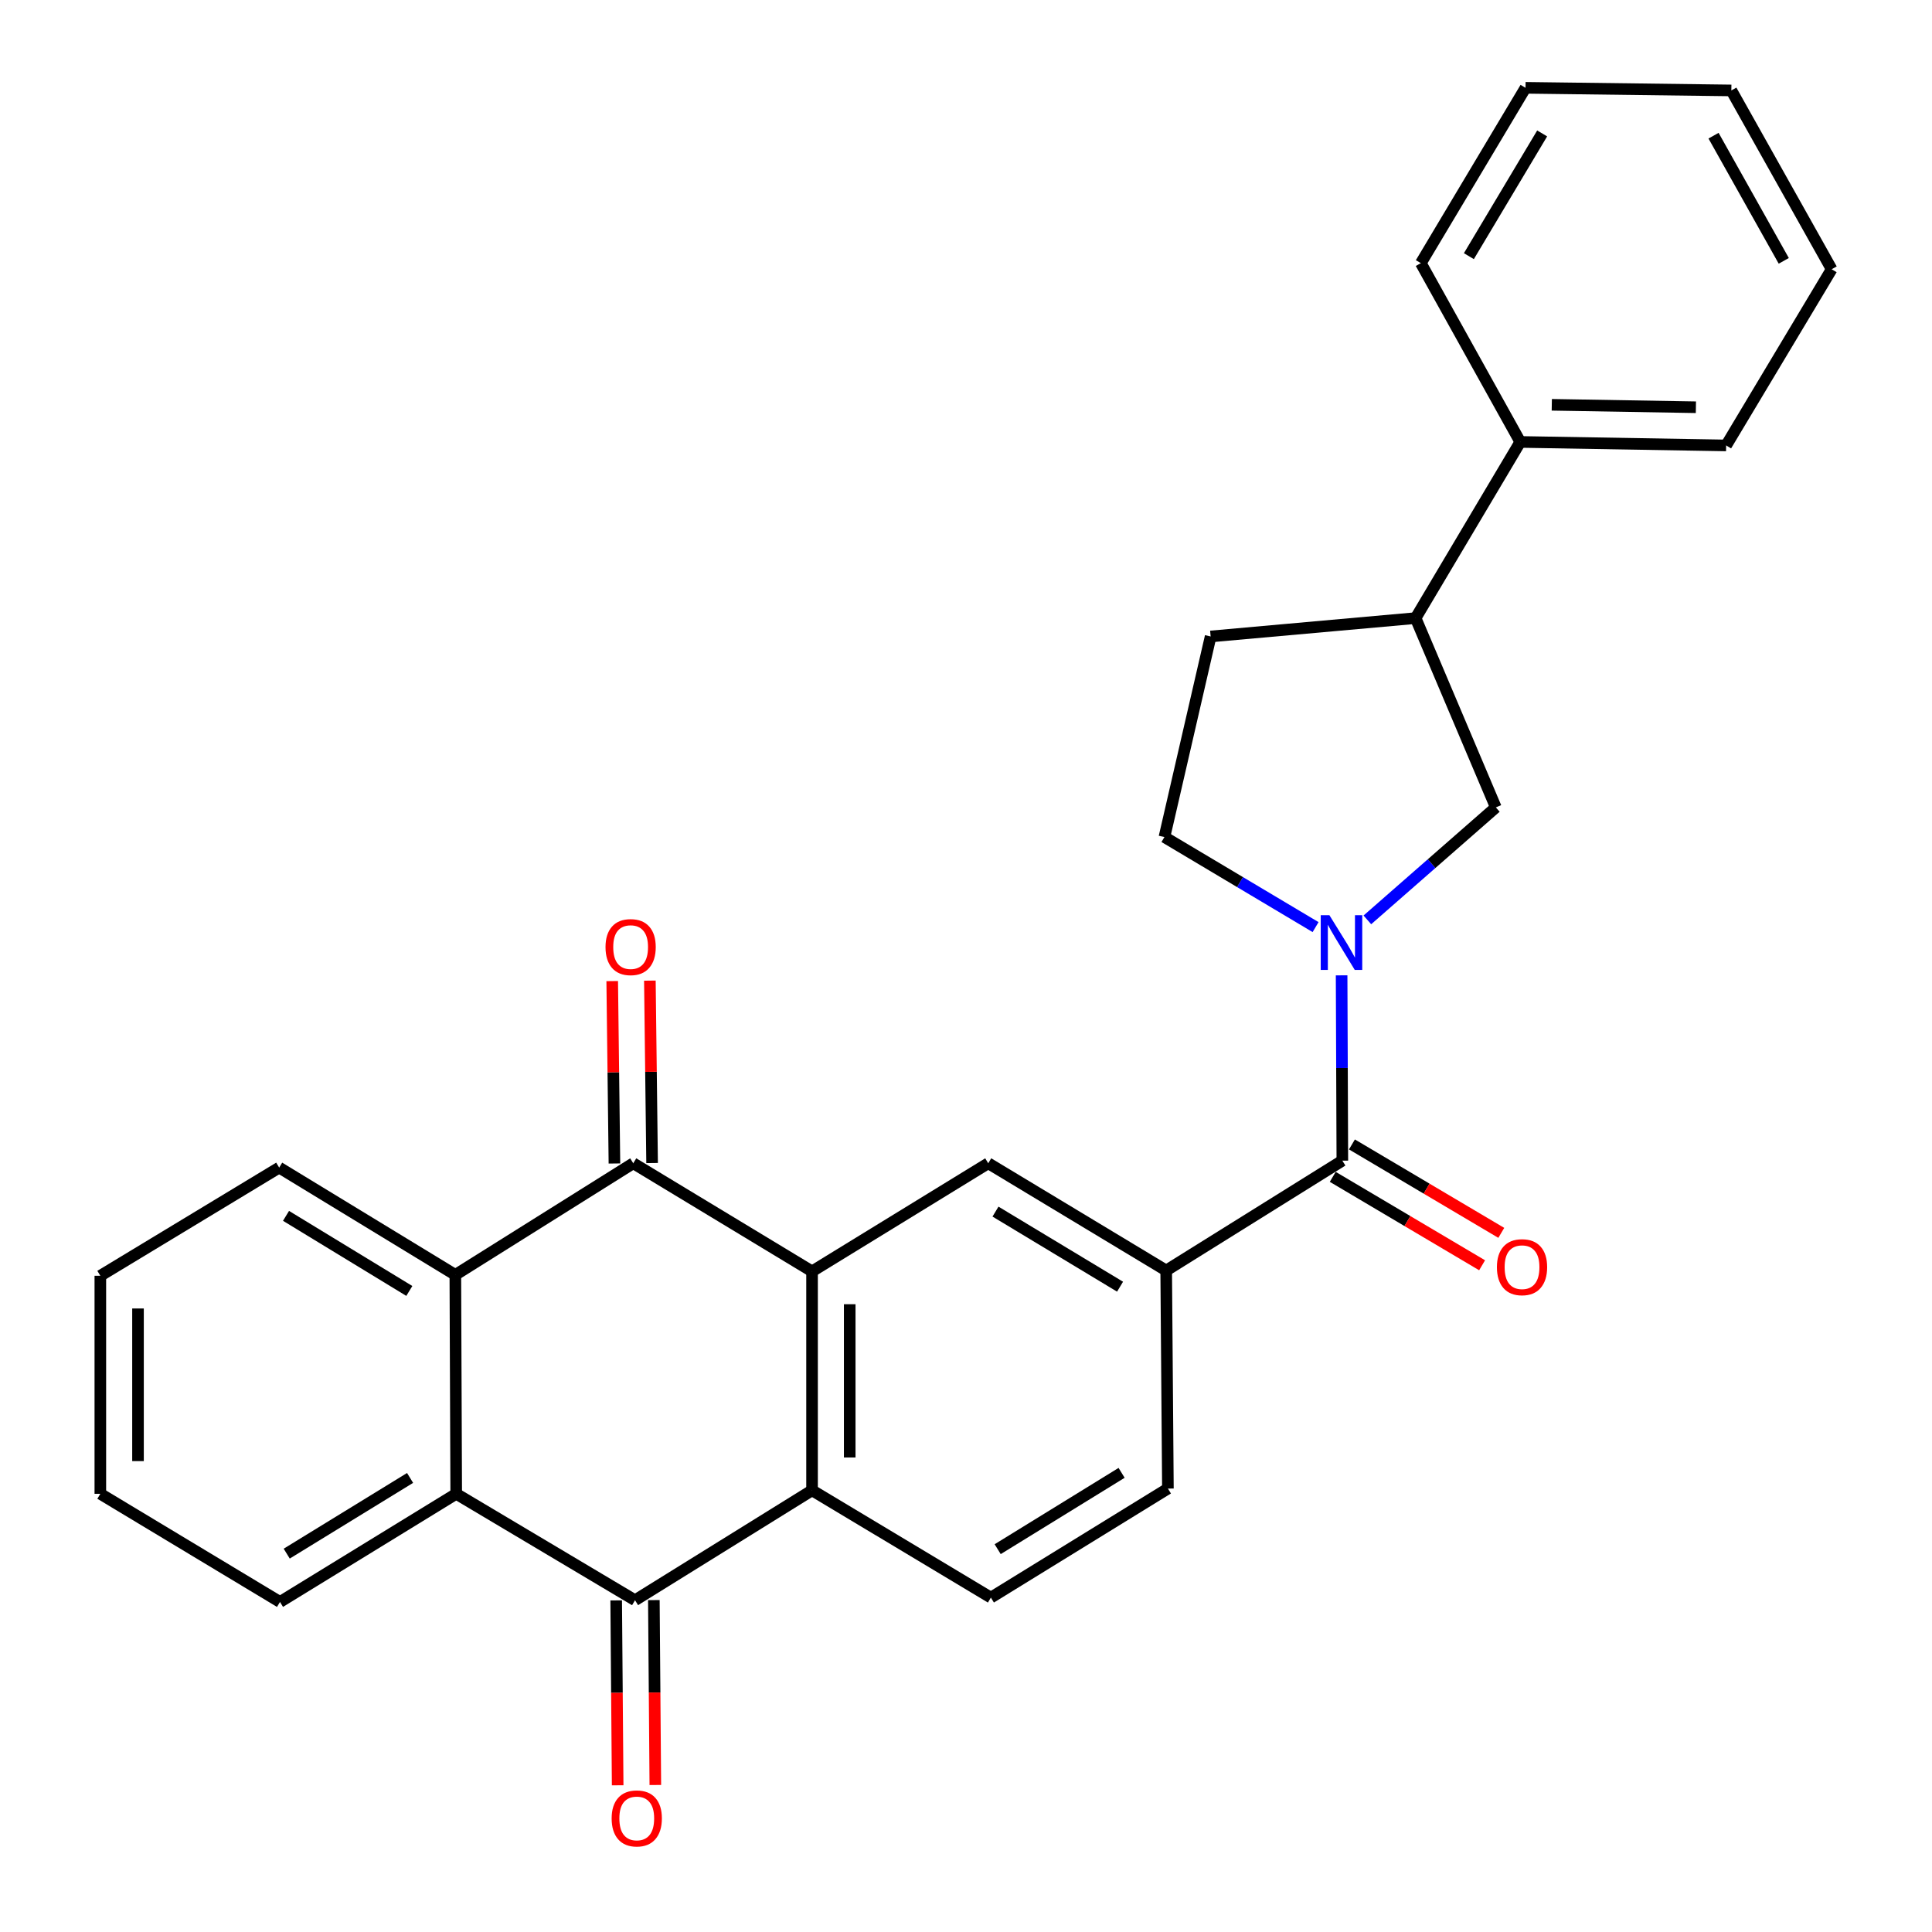 <?xml version='1.0' encoding='iso-8859-1'?>
<svg version='1.1' baseProfile='full'
              xmlns='http://www.w3.org/2000/svg'
                      xmlns:rdkit='http://www.rdkit.org/xml'
                      xmlns:xlink='http://www.w3.org/1999/xlink'
                  xml:space='preserve'
width='1000px' height='1000px' viewBox='0 0 1000 1000'>
<!-- END OF HEADER -->
<rect style='opacity:1.0;fill:#FFFFFF;stroke:none' width='1000' height='1000' x='0' y='0'> </rect>
<path class='bond-0' d='M 420.317,658.063 L 327.777,602.1' style='fill:none;fill-rule:evenodd;stroke:#000000;stroke-width:6px;stroke-linecap:butt;stroke-linejoin:miter;stroke-opacity:1' />
<path class='bond-3' d='M 420.317,658.063 L 420.317,771.388' style='fill:none;fill-rule:evenodd;stroke:#000000;stroke-width:6px;stroke-linecap:butt;stroke-linejoin:miter;stroke-opacity:1' />
<path class='bond-3' d='M 439.812,675.062 L 439.812,754.389' style='fill:none;fill-rule:evenodd;stroke:#000000;stroke-width:6px;stroke-linecap:butt;stroke-linejoin:miter;stroke-opacity:1' />
<path class='bond-7' d='M 420.317,658.063 L 511.513,602.1' style='fill:none;fill-rule:evenodd;stroke:#000000;stroke-width:6px;stroke-linecap:butt;stroke-linejoin:miter;stroke-opacity:1' />
<path class='bond-5' d='M 327.777,602.1 L 235.682,659.872' style='fill:none;fill-rule:evenodd;stroke:#000000;stroke-width:6px;stroke-linecap:butt;stroke-linejoin:miter;stroke-opacity:1' />
<path class='bond-13' d='M 337.524,601.981 L 336.949,554.776' style='fill:none;fill-rule:evenodd;stroke:#000000;stroke-width:6px;stroke-linecap:butt;stroke-linejoin:miter;stroke-opacity:1' />
<path class='bond-13' d='M 336.949,554.776 L 336.374,507.57' style='fill:none;fill-rule:evenodd;stroke:#FF0000;stroke-width:6px;stroke-linecap:butt;stroke-linejoin:miter;stroke-opacity:1' />
<path class='bond-13' d='M 318.03,602.219 L 317.455,555.013' style='fill:none;fill-rule:evenodd;stroke:#000000;stroke-width:6px;stroke-linecap:butt;stroke-linejoin:miter;stroke-opacity:1' />
<path class='bond-13' d='M 317.455,555.013 L 316.879,507.808' style='fill:none;fill-rule:evenodd;stroke:#FF0000;stroke-width:6px;stroke-linecap:butt;stroke-linejoin:miter;stroke-opacity:1' />
<path class='bond-1' d='M 694.417,504.837 L 694.606,552.792' style='fill:none;fill-rule:evenodd;stroke:#0000FF;stroke-width:6px;stroke-linecap:butt;stroke-linejoin:miter;stroke-opacity:1' />
<path class='bond-1' d='M 694.606,552.792 L 694.794,600.746' style='fill:none;fill-rule:evenodd;stroke:#000000;stroke-width:6px;stroke-linecap:butt;stroke-linejoin:miter;stroke-opacity:1' />
<path class='bond-9' d='M 707.745,476.128 L 740.992,447.018' style='fill:none;fill-rule:evenodd;stroke:#0000FF;stroke-width:6px;stroke-linecap:butt;stroke-linejoin:miter;stroke-opacity:1' />
<path class='bond-9' d='M 740.992,447.018 L 774.239,417.909' style='fill:none;fill-rule:evenodd;stroke:#000000;stroke-width:6px;stroke-linecap:butt;stroke-linejoin:miter;stroke-opacity:1' />
<path class='bond-12' d='M 680.944,479.867 L 641.827,456.562' style='fill:none;fill-rule:evenodd;stroke:#0000FF;stroke-width:6px;stroke-linecap:butt;stroke-linejoin:miter;stroke-opacity:1' />
<path class='bond-12' d='M 641.827,456.562 L 602.71,433.256' style='fill:none;fill-rule:evenodd;stroke:#000000;stroke-width:6px;stroke-linecap:butt;stroke-linejoin:miter;stroke-opacity:1' />
<path class='bond-2' d='M 328.687,828.282 L 420.317,771.388' style='fill:none;fill-rule:evenodd;stroke:#000000;stroke-width:6px;stroke-linecap:butt;stroke-linejoin:miter;stroke-opacity:1' />
<path class='bond-6' d='M 328.687,828.282 L 236.137,773.196' style='fill:none;fill-rule:evenodd;stroke:#000000;stroke-width:6px;stroke-linecap:butt;stroke-linejoin:miter;stroke-opacity:1' />
<path class='bond-14' d='M 318.939,828.36 L 319.321,876.213' style='fill:none;fill-rule:evenodd;stroke:#000000;stroke-width:6px;stroke-linecap:butt;stroke-linejoin:miter;stroke-opacity:1' />
<path class='bond-14' d='M 319.321,876.213 L 319.702,924.066' style='fill:none;fill-rule:evenodd;stroke:#FF0000;stroke-width:6px;stroke-linecap:butt;stroke-linejoin:miter;stroke-opacity:1' />
<path class='bond-14' d='M 338.435,828.205 L 338.816,876.058' style='fill:none;fill-rule:evenodd;stroke:#000000;stroke-width:6px;stroke-linecap:butt;stroke-linejoin:miter;stroke-opacity:1' />
<path class='bond-14' d='M 338.816,876.058 L 339.197,923.911' style='fill:none;fill-rule:evenodd;stroke:#FF0000;stroke-width:6px;stroke-linecap:butt;stroke-linejoin:miter;stroke-opacity:1' />
<path class='bond-10' d='M 420.317,771.388 L 512.878,826.918' style='fill:none;fill-rule:evenodd;stroke:#000000;stroke-width:6px;stroke-linecap:butt;stroke-linejoin:miter;stroke-opacity:1' />
<path class='bond-4' d='M 694.794,600.746 L 603.62,657.619' style='fill:none;fill-rule:evenodd;stroke:#000000;stroke-width:6px;stroke-linecap:butt;stroke-linejoin:miter;stroke-opacity:1' />
<path class='bond-16' d='M 689.828,609.134 L 728.48,632.018' style='fill:none;fill-rule:evenodd;stroke:#000000;stroke-width:6px;stroke-linecap:butt;stroke-linejoin:miter;stroke-opacity:1' />
<path class='bond-16' d='M 728.48,632.018 L 767.132,654.902' style='fill:none;fill-rule:evenodd;stroke:#FF0000;stroke-width:6px;stroke-linecap:butt;stroke-linejoin:miter;stroke-opacity:1' />
<path class='bond-16' d='M 699.761,592.358 L 738.412,615.242' style='fill:none;fill-rule:evenodd;stroke:#000000;stroke-width:6px;stroke-linecap:butt;stroke-linejoin:miter;stroke-opacity:1' />
<path class='bond-16' d='M 738.412,615.242 L 777.064,638.126' style='fill:none;fill-rule:evenodd;stroke:#FF0000;stroke-width:6px;stroke-linecap:butt;stroke-linejoin:miter;stroke-opacity:1' />
<path class='bond-20' d='M 235.682,659.872 L 144.507,604.342' style='fill:none;fill-rule:evenodd;stroke:#000000;stroke-width:6px;stroke-linecap:butt;stroke-linejoin:miter;stroke-opacity:1' />
<path class='bond-20' d='M 211.864,668.193 L 148.042,629.322' style='fill:none;fill-rule:evenodd;stroke:#000000;stroke-width:6px;stroke-linecap:butt;stroke-linejoin:miter;stroke-opacity:1' />
<path class='bond-29' d='M 235.682,659.872 L 236.137,773.196' style='fill:none;fill-rule:evenodd;stroke:#000000;stroke-width:6px;stroke-linecap:butt;stroke-linejoin:miter;stroke-opacity:1' />
<path class='bond-19' d='M 236.137,773.196 L 144.918,829.171' style='fill:none;fill-rule:evenodd;stroke:#000000;stroke-width:6px;stroke-linecap:butt;stroke-linejoin:miter;stroke-opacity:1' />
<path class='bond-19' d='M 212.257,764.976 L 148.405,804.158' style='fill:none;fill-rule:evenodd;stroke:#000000;stroke-width:6px;stroke-linecap:butt;stroke-linejoin:miter;stroke-opacity:1' />
<path class='bond-8' d='M 511.513,602.1 L 603.62,657.619' style='fill:none;fill-rule:evenodd;stroke:#000000;stroke-width:6px;stroke-linecap:butt;stroke-linejoin:miter;stroke-opacity:1' />
<path class='bond-8' d='M 515.265,627.125 L 579.739,665.988' style='fill:none;fill-rule:evenodd;stroke:#000000;stroke-width:6px;stroke-linecap:butt;stroke-linejoin:miter;stroke-opacity:1' />
<path class='bond-15' d='M 603.62,657.619 L 604.508,770.478' style='fill:none;fill-rule:evenodd;stroke:#000000;stroke-width:6px;stroke-linecap:butt;stroke-linejoin:miter;stroke-opacity:1' />
<path class='bond-11' d='M 774.239,417.909 L 732.714,319.932' style='fill:none;fill-rule:evenodd;stroke:#000000;stroke-width:6px;stroke-linecap:butt;stroke-linejoin:miter;stroke-opacity:1' />
<path class='bond-28' d='M 512.878,826.918 L 604.508,770.478' style='fill:none;fill-rule:evenodd;stroke:#000000;stroke-width:6px;stroke-linecap:butt;stroke-linejoin:miter;stroke-opacity:1' />
<path class='bond-28' d='M 516.398,801.852 L 580.539,762.344' style='fill:none;fill-rule:evenodd;stroke:#000000;stroke-width:6px;stroke-linecap:butt;stroke-linejoin:miter;stroke-opacity:1' />
<path class='bond-18' d='M 732.714,319.932 L 786.89,228.747' style='fill:none;fill-rule:evenodd;stroke:#000000;stroke-width:6px;stroke-linecap:butt;stroke-linejoin:miter;stroke-opacity:1' />
<path class='bond-31' d='M 732.714,319.932 L 626.625,329.431' style='fill:none;fill-rule:evenodd;stroke:#000000;stroke-width:6px;stroke-linecap:butt;stroke-linejoin:miter;stroke-opacity:1' />
<path class='bond-17' d='M 602.71,433.256 L 626.625,329.431' style='fill:none;fill-rule:evenodd;stroke:#000000;stroke-width:6px;stroke-linecap:butt;stroke-linejoin:miter;stroke-opacity:1' />
<path class='bond-21' d='M 786.89,228.747 L 893.445,230.555' style='fill:none;fill-rule:evenodd;stroke:#000000;stroke-width:6px;stroke-linecap:butt;stroke-linejoin:miter;stroke-opacity:1' />
<path class='bond-21' d='M 803.204,209.525 L 877.792,210.791' style='fill:none;fill-rule:evenodd;stroke:#000000;stroke-width:6px;stroke-linecap:butt;stroke-linejoin:miter;stroke-opacity:1' />
<path class='bond-22' d='M 786.89,228.747 L 735.421,136.207' style='fill:none;fill-rule:evenodd;stroke:#000000;stroke-width:6px;stroke-linecap:butt;stroke-linejoin:miter;stroke-opacity:1' />
<path class='bond-24' d='M 144.918,829.171 L 51.935,773.196' style='fill:none;fill-rule:evenodd;stroke:#000000;stroke-width:6px;stroke-linecap:butt;stroke-linejoin:miter;stroke-opacity:1' />
<path class='bond-23' d='M 144.507,604.342 L 51.935,660.338' style='fill:none;fill-rule:evenodd;stroke:#000000;stroke-width:6px;stroke-linecap:butt;stroke-linejoin:miter;stroke-opacity:1' />
<path class='bond-26' d='M 893.445,230.555 L 948.065,139.359' style='fill:none;fill-rule:evenodd;stroke:#000000;stroke-width:6px;stroke-linecap:butt;stroke-linejoin:miter;stroke-opacity:1' />
<path class='bond-25' d='M 735.421,136.207 L 789.609,45.455' style='fill:none;fill-rule:evenodd;stroke:#000000;stroke-width:6px;stroke-linecap:butt;stroke-linejoin:miter;stroke-opacity:1' />
<path class='bond-25' d='M 760.288,132.589 L 798.219,69.062' style='fill:none;fill-rule:evenodd;stroke:#000000;stroke-width:6px;stroke-linecap:butt;stroke-linejoin:miter;stroke-opacity:1' />
<path class='bond-30' d='M 51.935,660.338 L 51.935,773.196' style='fill:none;fill-rule:evenodd;stroke:#000000;stroke-width:6px;stroke-linecap:butt;stroke-linejoin:miter;stroke-opacity:1' />
<path class='bond-30' d='M 71.43,677.267 L 71.43,756.268' style='fill:none;fill-rule:evenodd;stroke:#000000;stroke-width:6px;stroke-linecap:butt;stroke-linejoin:miter;stroke-opacity:1' />
<path class='bond-27' d='M 789.609,45.455 L 896.142,46.808' style='fill:none;fill-rule:evenodd;stroke:#000000;stroke-width:6px;stroke-linecap:butt;stroke-linejoin:miter;stroke-opacity:1' />
<path class='bond-32' d='M 948.065,139.359 L 896.142,46.808' style='fill:none;fill-rule:evenodd;stroke:#000000;stroke-width:6px;stroke-linecap:butt;stroke-linejoin:miter;stroke-opacity:1' />
<path class='bond-32' d='M 923.274,135.015 L 886.928,70.23' style='fill:none;fill-rule:evenodd;stroke:#000000;stroke-width:6px;stroke-linecap:butt;stroke-linejoin:miter;stroke-opacity:1' />
<path  class='atom-2' d='M 688.09 473.695
L 697.37 488.695
Q 698.29 490.175, 699.77 492.855
Q 701.25 495.535, 701.33 495.695
L 701.33 473.695
L 705.09 473.695
L 705.09 502.015
L 701.21 502.015
L 691.25 485.615
Q 690.09 483.695, 688.85 481.495
Q 687.65 479.295, 687.29 478.615
L 687.29 502.015
L 683.61 502.015
L 683.61 473.695
L 688.09 473.695
' fill='#0000FF'/>
<path  class='atom-14' d='M 313.413 490.21
Q 313.413 483.41, 316.773 479.61
Q 320.133 475.81, 326.413 475.81
Q 332.693 475.81, 336.053 479.61
Q 339.413 483.41, 339.413 490.21
Q 339.413 497.09, 336.013 501.01
Q 332.613 504.89, 326.413 504.89
Q 320.173 504.89, 316.773 501.01
Q 313.413 497.13, 313.413 490.21
M 326.413 501.69
Q 330.733 501.69, 333.053 498.81
Q 335.413 495.89, 335.413 490.21
Q 335.413 484.65, 333.053 481.85
Q 330.733 479.01, 326.413 479.01
Q 322.093 479.01, 319.733 481.81
Q 317.413 484.61, 317.413 490.21
Q 317.413 495.93, 319.733 498.81
Q 322.093 501.69, 326.413 501.69
' fill='#FF0000'/>
<path  class='atom-15' d='M 316.586 941.21
Q 316.586 934.41, 319.946 930.61
Q 323.306 926.81, 329.586 926.81
Q 335.866 926.81, 339.226 930.61
Q 342.586 934.41, 342.586 941.21
Q 342.586 948.09, 339.186 952.01
Q 335.786 955.89, 329.586 955.89
Q 323.346 955.89, 319.946 952.01
Q 316.586 948.13, 316.586 941.21
M 329.586 952.69
Q 333.906 952.69, 336.226 949.81
Q 338.586 946.89, 338.586 941.21
Q 338.586 935.65, 336.226 932.85
Q 333.906 930.01, 329.586 930.01
Q 325.266 930.01, 322.906 932.81
Q 320.586 935.61, 320.586 941.21
Q 320.586 946.93, 322.906 949.81
Q 325.266 952.69, 329.586 952.69
' fill='#FF0000'/>
<path  class='atom-17' d='M 774.8 655.891
Q 774.8 649.091, 778.16 645.291
Q 781.52 641.491, 787.8 641.491
Q 794.08 641.491, 797.44 645.291
Q 800.8 649.091, 800.8 655.891
Q 800.8 662.771, 797.4 666.691
Q 794 670.571, 787.8 670.571
Q 781.56 670.571, 778.16 666.691
Q 774.8 662.811, 774.8 655.891
M 787.8 667.371
Q 792.12 667.371, 794.44 664.491
Q 796.8 661.571, 796.8 655.891
Q 796.8 650.331, 794.44 647.531
Q 792.12 644.691, 787.8 644.691
Q 783.48 644.691, 781.12 647.491
Q 778.8 650.291, 778.8 655.891
Q 778.8 661.611, 781.12 664.491
Q 783.48 667.371, 787.8 667.371
' fill='#FF0000'/>
</svg>
